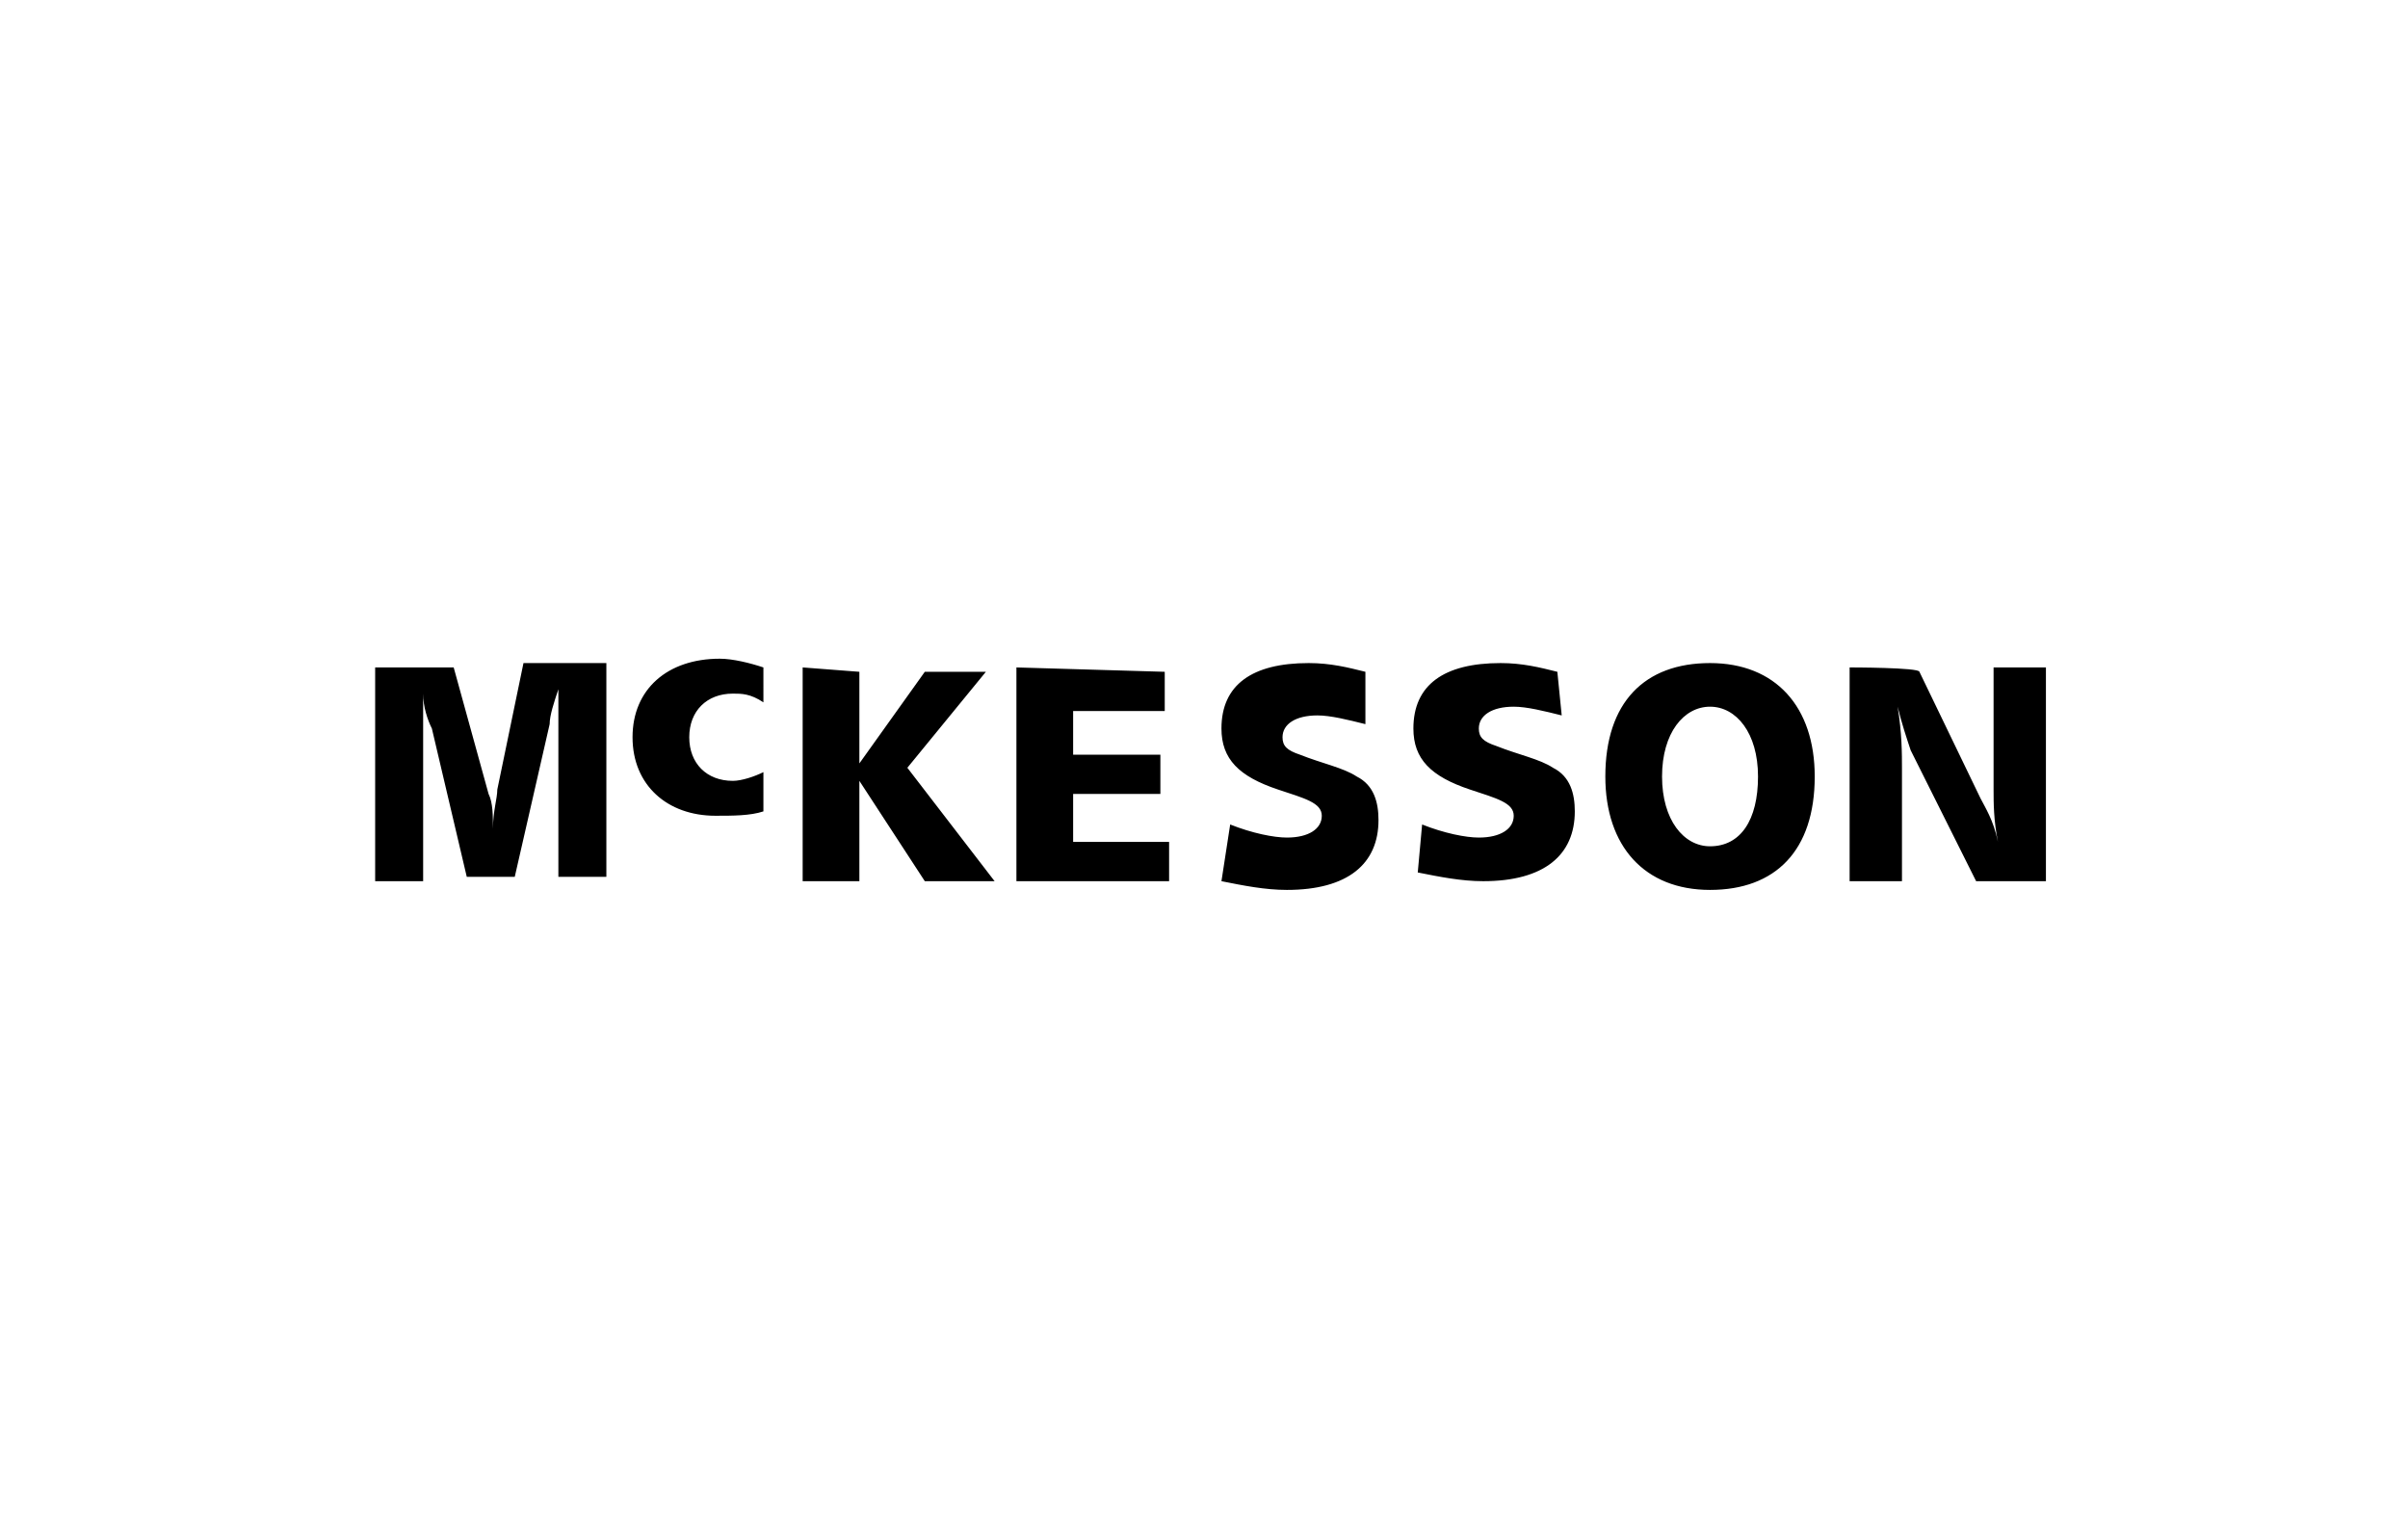 <svg xmlns="http://www.w3.org/2000/svg" xmlns:xlink="http://www.w3.org/1999/xlink" id="Layer_1" x="0px" y="0px" viewBox="0 0 55.2 34.8" style="enable-background:new 0 0 55.2 34.8;" xml:space="preserve"> <path d="M8.6,15.3v4.9h1.1v-3.3c0-0.1,0-0.5,0-1c0,0.3,0.1,0.6,0.2,0.8l0.8,3.4h1.1l0.8-3.5c0-0.2,0.1-0.5,0.2-0.8c0,0.3,0,0.7,0,1 v3.3h1.1v-4.9H12l-0.6,2.9c0,0.2-0.1,0.5-0.1,0.9c0-0.3,0-0.6-0.1-0.8l-0.8-2.9L8.6,15.3L8.6,15.3L8.6,15.3z M17.5,15.3 c-0.3-0.1-0.7-0.2-1-0.2c-1.2,0-2,0.7-2,1.8s0.8,1.8,1.9,1.8c0.4,0,0.8,0,1.1-0.1v-0.9c-0.2,0.1-0.5,0.2-0.7,0.2c-0.6,0-1-0.4-1-1 s0.4-1,1-1c0.2,0,0.4,0,0.7,0.2V15.3z M18.4,15.3v4.9h1.3v-2.3l1.5,2.3h1.6l-2-2.6l1.8-2.2h-1.4l-1.5,2.1v-2.1L18.4,15.3L18.4,15.3 L18.4,15.3z M23.3,15.3v4.9h3.5v-0.9h-2.2v-1.1h2v-0.9h-2v-1h2.1v-0.9L23.3,15.3L23.3,15.3z M31.3,15.4c-0.4-0.1-0.8-0.2-1.3-0.2 c-1.3,0-2,0.5-2,1.5c0,0.7,0.4,1.1,1.3,1.4c0.6,0.2,1,0.3,1,0.6s-0.3,0.5-0.8,0.5c-0.3,0-0.8-0.1-1.3-0.3L28,20.2 c0.5,0.1,1,0.2,1.5,0.2c1.4,0,2.1-0.6,2.1-1.6c0-0.4-0.1-0.8-0.5-1c-0.3-0.2-0.8-0.3-1.3-0.5c-0.3-0.1-0.4-0.2-0.4-0.4 c0-0.3,0.3-0.5,0.8-0.5c0.3,0,0.7,0.1,1.1,0.2L31.3,15.4z M35.7,15.4c-0.4-0.1-0.8-0.2-1.3-0.2c-1.3,0-2,0.5-2,1.5 c0,0.7,0.4,1.1,1.3,1.4c0.6,0.2,1,0.3,1,0.6s-0.3,0.5-0.8,0.5c-0.3,0-0.8-0.1-1.3-0.3L32.5,20c0.5,0.1,1,0.2,1.5,0.2 c1.4,0,2.1-0.6,2.1-1.6c0-0.4-0.1-0.8-0.5-1c-0.3-0.2-0.8-0.3-1.3-0.5c-0.3-0.1-0.4-0.2-0.4-0.4c0-0.3,0.3-0.5,0.8-0.5 c0.3,0,0.7,0.1,1.1,0.2L35.7,15.4z M39.2,15.2c-1.5,0-2.4,0.9-2.4,2.6c0,1.6,0.9,2.6,2.4,2.6s2.4-0.9,2.4-2.6 C41.6,16.2,40.7,15.2,39.2,15.2z M39.2,16.2c0.6,0,1.1,0.6,1.1,1.6s-0.4,1.6-1.1,1.6c-0.6,0-1.1-0.6-1.1-1.6S38.6,16.2,39.2,16.2z M42.4,15.3v4.9h1.2v-2.6c0-0.3,0-0.8-0.1-1.4c0.1,0.4,0.2,0.7,0.3,1l1.5,3h1.6v-4.9h-1.2v2.8c0,0.3,0,0.7,0.1,1.2 c-0.1-0.5-0.3-0.8-0.4-1L44,15.4C44,15.3,42.4,15.3,42.4,15.3z"></path> </svg>